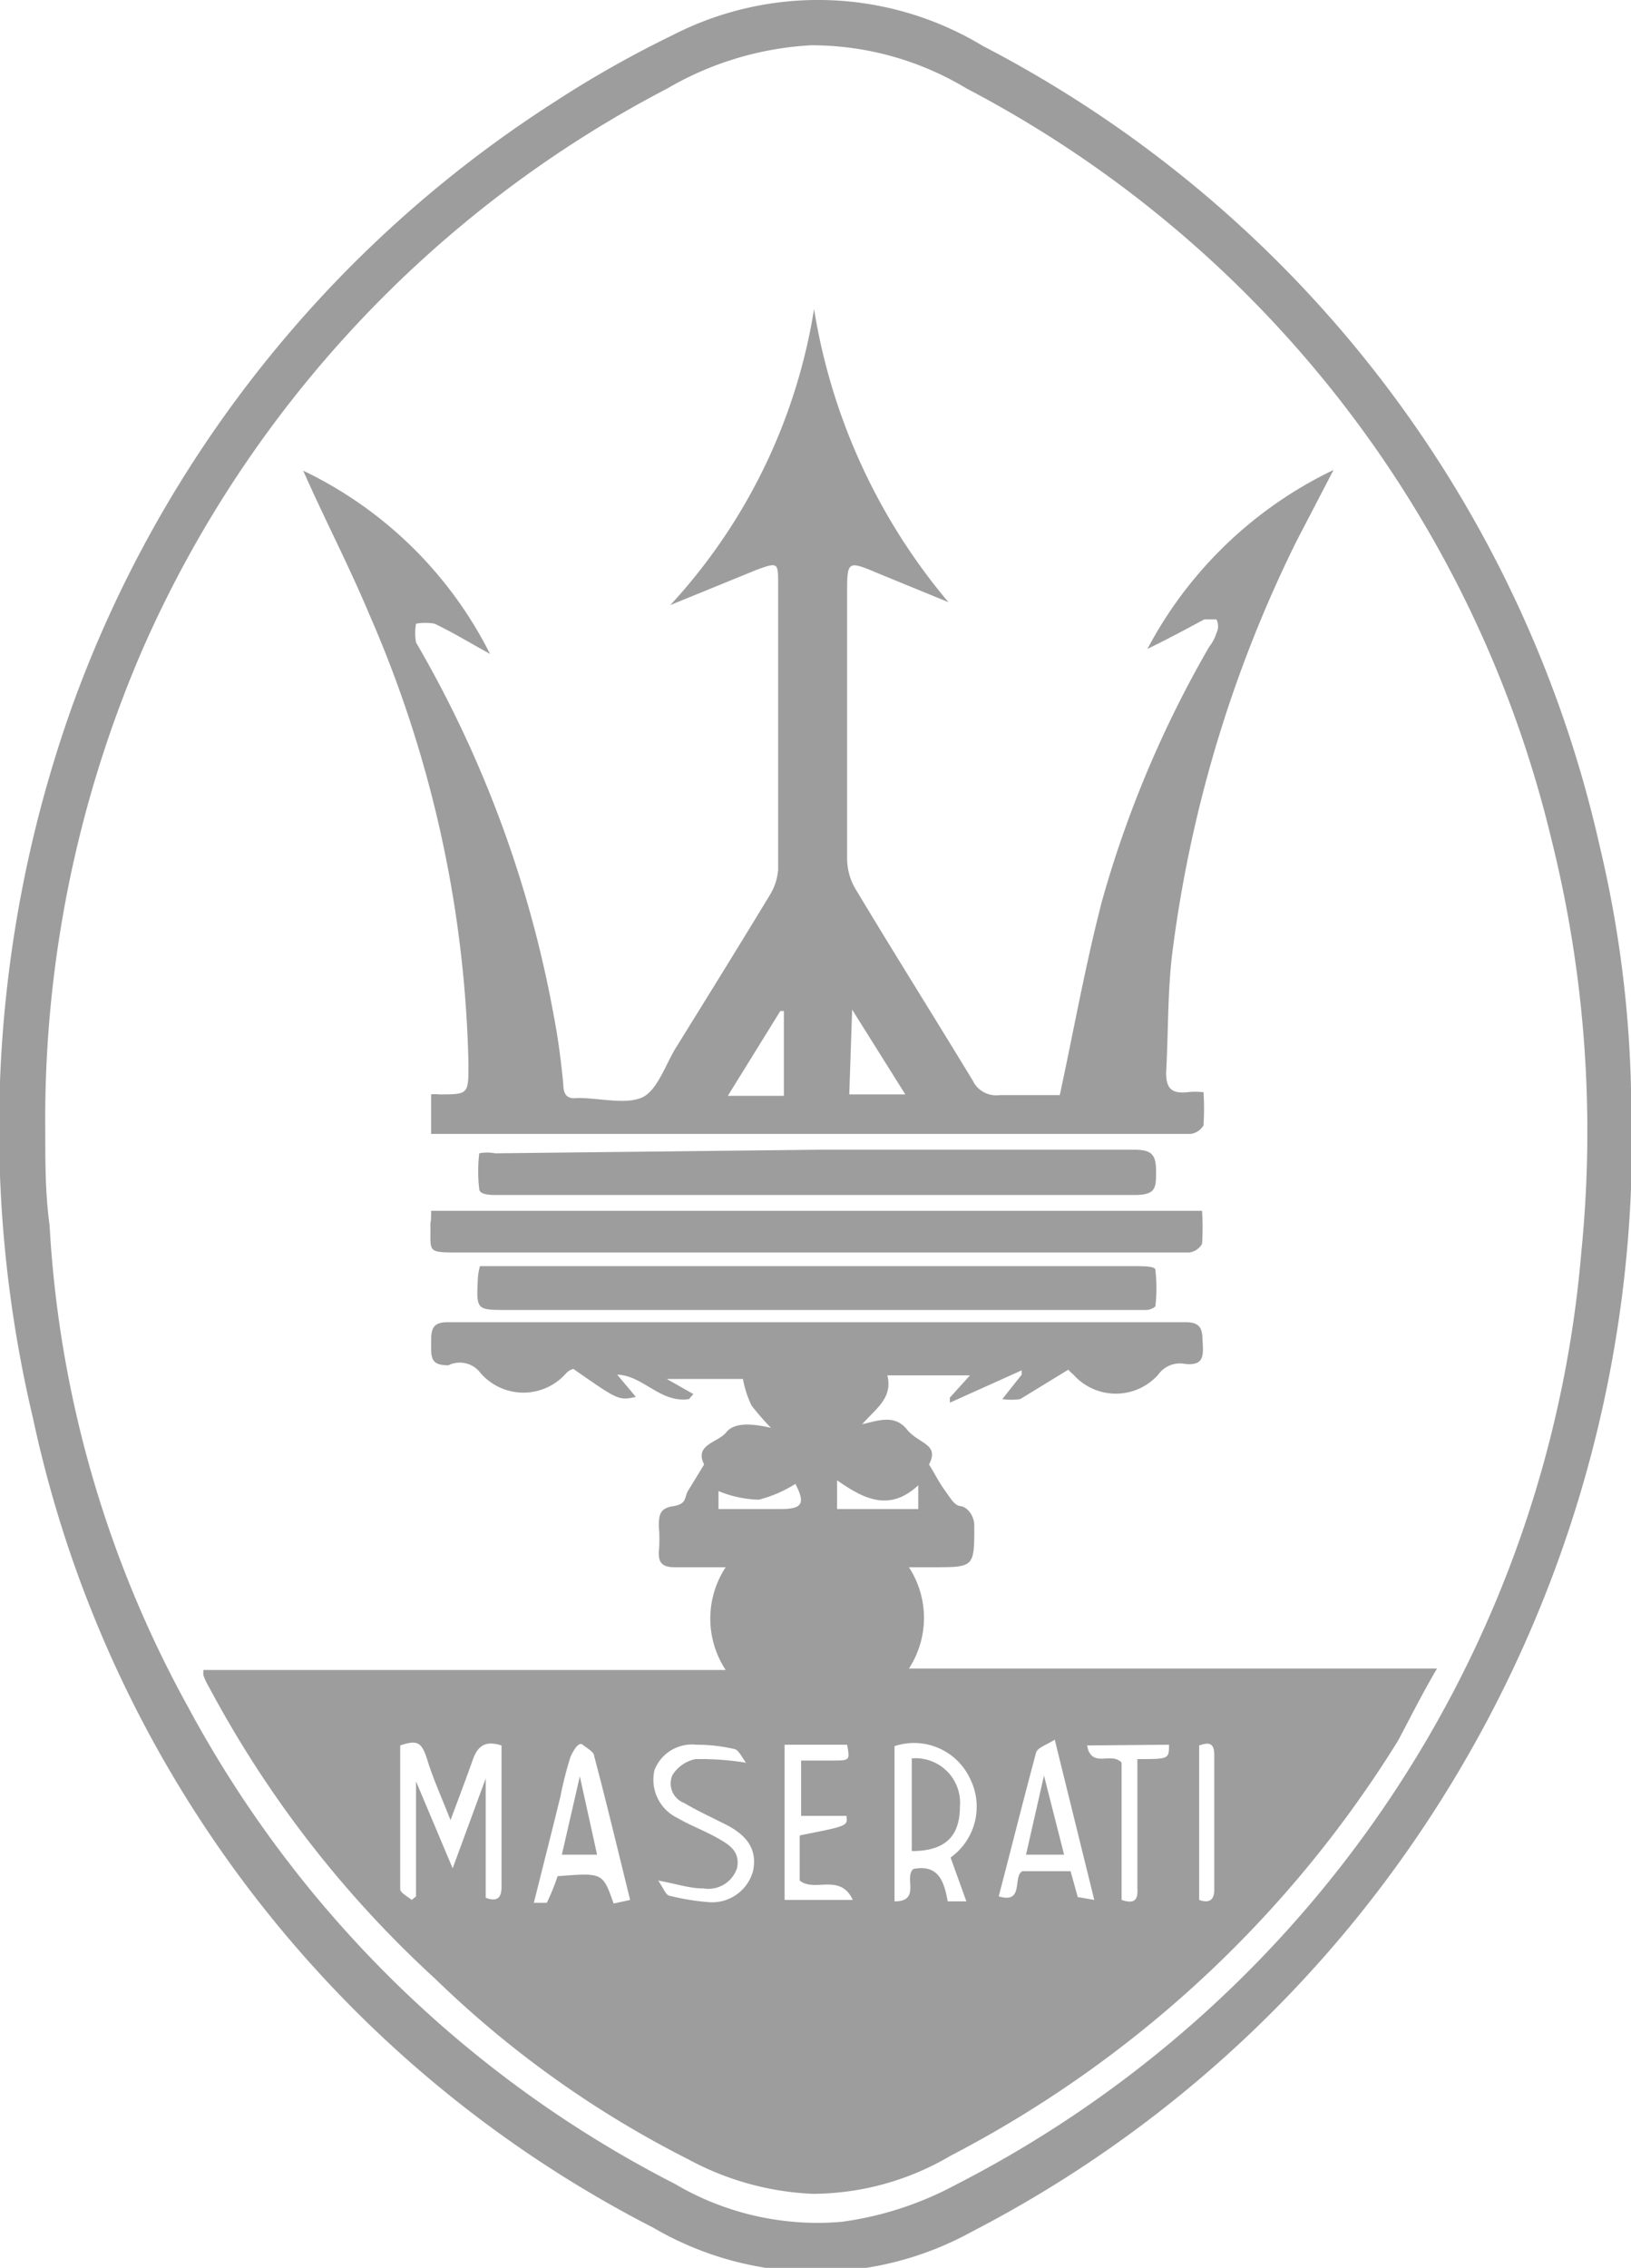 <svg xmlns="http://www.w3.org/2000/svg" viewBox="0 0 22.7 31.56"><defs><style>.cls-1{fill:#9e9d9e;}</style></defs><title>Asset 19</title><g id="Layer_2" data-name="Layer 2"><g id="Layer_1-2" data-name="Layer 1"><path class="cls-1" d="M22.7,15.15a17.26,17.26,0,0,1-3.33,10.91,16.84,16.84,0,0,1-5.85,5A4.49,4.49,0,0,1,9.09,31,16.54,16.54,0,0,1,.46,19.74,17.49,17.49,0,0,1,1,9.84,16.72,16.72,0,0,1,7.7,1.43,15.06,15.06,0,0,1,9.36.49a4.43,4.43,0,0,1,4.32.15A16.66,16.66,0,0,1,22.27,11.8,16,16,0,0,1,22.7,15.15ZM.63,15.74c0,.44,0,.87.06,1.31a15.66,15.66,0,0,0,1.93,6.71,15.92,15.92,0,0,0,6.77,6.63,3.91,3.91,0,0,0,2.32.53,4.65,4.65,0,0,0,1.58-.51,16.1,16.1,0,0,0,8.72-13,16.79,16.79,0,0,0-.42-5.74A16,16,0,0,0,13.45,1.23a4.18,4.18,0,0,0-2.16-.6,4.44,4.44,0,0,0-2,.6A16.09,16.09,0,0,0,2,9,16.46,16.46,0,0,0,.63,15.74Z"/><path class="cls-1" d="M12.93,20.38c.08.13.14.25.22.36s.13.21.22.22.19.13.19.27c0,.58,0,.58-.57.58h-.34a1.29,1.29,0,0,1,0,1.41H20c-.2.34-.36.66-.54,1A16,16,0,0,1,13.23,30a3.8,3.8,0,0,1-1.92.53,4,4,0,0,1-1.73-.48,14.3,14.3,0,0,1-3.52-2.51,15.18,15.18,0,0,1-3.15-4.06.89.89,0,0,1-.08-.17s0,0,0-.07h7.27a1.3,1.3,0,0,1,0-1.43H9.39c-.17,0-.23-.06-.22-.22a1.93,1.93,0,0,0,0-.34c0-.15,0-.26.2-.29s.15-.13.21-.22l.22-.36c-.14-.28.19-.3.31-.45s.4-.11.62-.06a3.74,3.74,0,0,1-.27-.31,1.46,1.46,0,0,1-.12-.37h-1l-.06,0,.37.21-.06.07c-.4.06-.64-.33-1-.34l.26.31c-.24.05-.24.05-.87-.39a.21.21,0,0,0-.1.06.79.79,0,0,1-1.19,0A.36.36,0,0,0,6.24,19C6,19,6,18.9,6,18.71s0-.31.23-.31c3.42,0,6.85,0,10.27,0,.25,0,.23.14.24.31s0,.3-.25.27a.37.37,0,0,0-.37.15.79.79,0,0,1-1.18,0s-.06-.05-.07-.07l-.67.41a.86.86,0,0,1-.25,0l.27-.34,0-.06-1,.45,0-.07.28-.31H12.35c.08.32-.17.47-.35.68.22-.05.45-.14.62.07S13.08,20.09,12.93,20.38ZM5.57,24.29c0,.68,0,1.36,0,2,0,.05.1.1.16.15l.06-.05v-1.6h0L6.3,26l.46-1.25h0v1.66c.16.06.22,0,.22-.15s0-.63,0-.94V24.29c-.22-.07-.33,0-.4.2s-.19.52-.31.84c-.12-.31-.24-.57-.32-.83S5.81,24.21,5.57,24.29Zm7.66,1.56a.87.87,0,0,0,.27-1.1.86.86,0,0,0-1.05-.45v2.16c.37,0,.13-.33.26-.45.35-.07.43.17.48.45l.26,0Zm2,.59-.55-2.23c-.11.07-.24.11-.26.18-.18.67-.35,1.35-.52,2,.36.11.19-.28.33-.35h.67l.1.36Zm-6.46,0c-.17-.69-.33-1.36-.5-2,0-.06-.1-.11-.16-.16s-.14.1-.17.17A4.94,4.94,0,0,0,7.8,25c-.12.49-.25,1-.37,1.48.08,0,.17,0,.18,0a2.87,2.87,0,0,0,.15-.37c.63-.05.63-.05.78.38Zm2.37-.9c.66-.13.66-.13.64-.27h-.63V24.5h.43c.25,0,.25,0,.21-.22h-.87v2.16h.95c-.18-.38-.53-.1-.74-.27,0-.14,0-.31,0-.47S11.13,25.6,11.13,25.55Zm-.75-1c-.07-.09-.11-.19-.17-.2a2.33,2.33,0,0,0-.53-.06.56.56,0,0,0-.58.35.59.59,0,0,0,.32.67c.17.1.36.17.54.27s.33.19.29.42a.42.42,0,0,1-.47.29c-.19,0-.36-.06-.63-.11.07.1.1.19.15.21a3.38,3.38,0,0,0,.54.09.59.59,0,0,0,.63-.43c.06-.28-.06-.49-.38-.65s-.39-.19-.58-.3a.29.29,0,0,1-.16-.39.5.5,0,0,1,.32-.22A4,4,0,0,1,10.38,24.53Zm4.74-.25c.06.33.34.08.48.24v1.91c.18.06.23,0,.22-.16V24.48c.44,0,.44,0,.44-.2Zm1.56,2.15c.14.05.21,0,.21-.14V24.42c0-.18-.09-.17-.21-.13ZM10,21h.87c.3,0,.34-.08.2-.35a1.75,1.75,0,0,1-.51.22,1.56,1.56,0,0,1-.56-.12Zm2.78-.33c-.41.38-.77.18-1.13-.07V21h1.13Z"/><path class="cls-1" d="M14.75,15.24c.2-.93.36-1.83.59-2.71A15.31,15.31,0,0,1,16.83,9a.58.58,0,0,0,.1-.19.21.21,0,0,0,0-.19s-.12,0-.17,0c-.26.14-.52.28-.79.41a5.73,5.73,0,0,1,2.59-2.49l-.52,1a18,18,0,0,0-1.73,5.77c-.06.53-.05,1.08-.08,1.62,0,.22.08.29.29.27a1,1,0,0,1,.23,0,3.49,3.49,0,0,1,0,.46.24.24,0,0,1-.18.12c-.27,0-.53,0-.8,0H6.3l-.3,0v-.55a.45.45,0,0,1,.11,0c.41,0,.41,0,.41-.42A16.48,16.48,0,0,0,5.14,8.55c-.28-.67-.62-1.32-.92-2A5.63,5.63,0,0,1,6.82,9.1c-.29-.16-.52-.3-.77-.42a.71.71,0,0,0-.26,0,.75.75,0,0,0,0,.26,16,16,0,0,1,1.92,5.21c.06.31.1.63.13.94,0,.15.06.21.2.19h0c.3,0,.65.09.88,0s.34-.47.5-.72c.44-.71.88-1.42,1.31-2.13a.79.79,0,0,0,.1-.33V8.13c0-.3,0-.31-.3-.2l-1.2.49a7.91,7.91,0,0,0,2-4.12,8.39,8.39,0,0,0,1.87,4.08l-1-.41c-.4-.17-.41-.16-.41.27,0,1.24,0,2.48,0,3.71a.84.84,0,0,0,.11.41c.54.9,1.1,1.79,1.64,2.68a.36.36,0,0,0,.37.2Zm-3.84-1.17-.05,0-.73,1.18h.78Zm.91,1.16h.78l-.74-1.18,0,0Z"/><path class="cls-1" d="M6,16.85H16.73a3.49,3.49,0,0,1,0,.46.24.24,0,0,1-.18.12c-.3,0-.6,0-.9,0H6.4c-.48,0-.4,0-.41-.41C6,17,6,16.93,6,16.85Z"/><path class="cls-1" d="M11.38,16h4.41c.24,0,.3.07.3.3s0,.33-.3.33H6.92c-.09,0-.24,0-.25-.08a2.12,2.12,0,0,1,0-.5.57.57,0,0,1,.22,0Z"/><path class="cls-1" d="M6.68,17.62H7c2.93,0,5.86,0,8.8,0,.1,0,.28,0,.28.05a2.18,2.18,0,0,1,0,.51.2.2,0,0,1-.13.05H7.06c-.43,0-.43,0-.41-.43A.81.81,0,0,1,6.68,17.62Z"/><path class="cls-1" d="M12.69,24.47a.62.62,0,0,1,.67.67c0,.42-.21.62-.67.62Z"/><path class="cls-1" d="M14.81,25.81h-.53l.25-1.1h0Z"/><path class="cls-1" d="M7.82,25.81l.25-1.09h0l.24,1.09Z"/></g></g></svg>